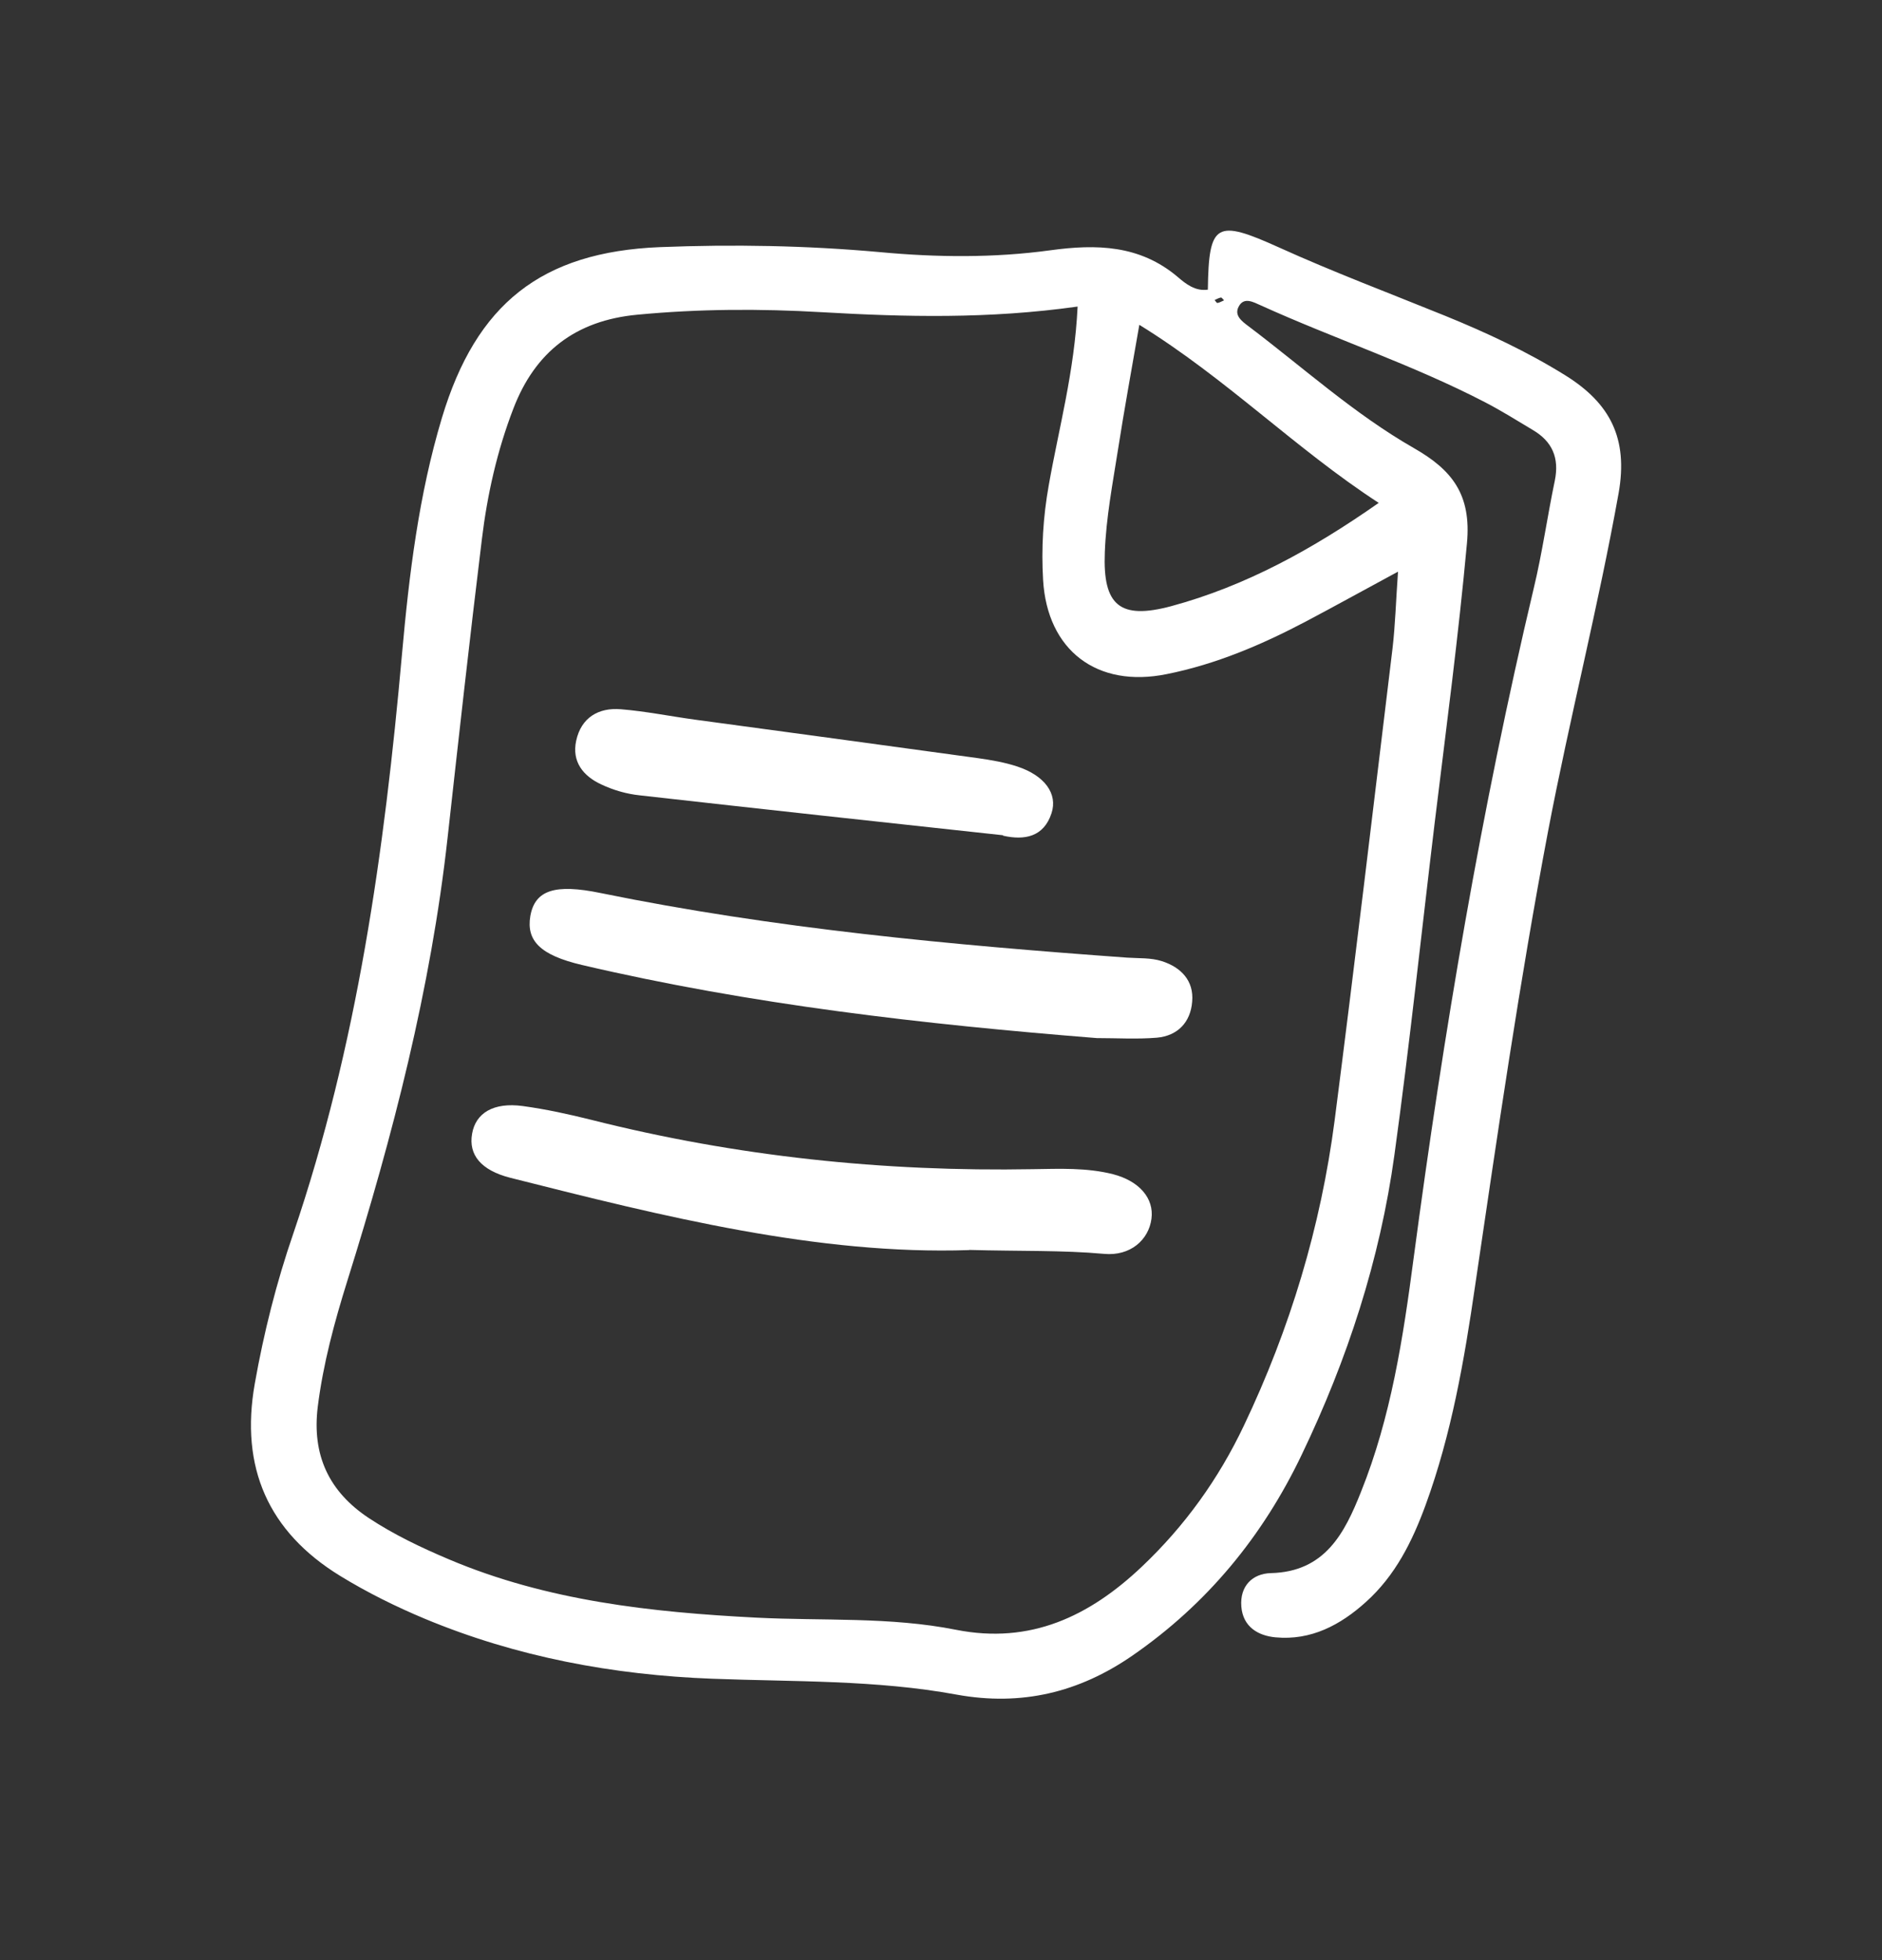 <svg width="24" height="25" viewBox="0 0 24 25" fill="none" xmlns="http://www.w3.org/2000/svg">
<rect x="0" y="0" width="24" height="25" fill="#333333" stroke="none"/>
<path d="M15.403 3.696C15.414 2.838 15.51 2.795 16.308 3.155C17.003 3.47 17.718 3.739 18.427 4.027C18.958 4.243 19.478 4.486 19.966 4.79C20.529 5.142 20.766 5.587 20.641 6.291C20.382 7.736 20.017 9.158 19.742 10.6C19.377 12.526 19.097 14.462 18.811 16.4C18.673 17.35 18.51 18.291 18.18 19.195C18.009 19.662 17.793 20.096 17.419 20.432C17.094 20.726 16.718 20.926 16.265 20.883C16.044 20.862 15.851 20.75 15.83 20.491C15.809 20.227 15.974 20.07 16.206 20.064C16.899 20.048 17.148 19.55 17.355 19.03C17.739 18.075 17.894 17.059 18.027 16.048C18.409 13.176 18.889 10.326 19.558 7.507C19.668 7.051 19.732 6.587 19.828 6.128C19.886 5.84 19.796 5.63 19.545 5.483C19.345 5.363 19.145 5.238 18.939 5.131C18.014 4.651 17.022 4.323 16.076 3.894C15.985 3.854 15.865 3.784 15.798 3.907C15.734 4.022 15.835 4.096 15.924 4.163C16.619 4.688 17.27 5.28 18.03 5.715C18.515 5.992 18.766 6.304 18.707 6.931C18.598 8.12 18.441 9.302 18.297 10.483C18.126 11.899 17.977 13.318 17.782 14.731C17.598 16.067 17.182 17.342 16.598 18.558C16.102 19.595 15.393 20.459 14.438 21.118C13.758 21.587 13.025 21.763 12.201 21.614C11.171 21.424 10.123 21.451 9.081 21.411C7.82 21.363 6.588 21.134 5.417 20.646C5.046 20.491 4.681 20.31 4.337 20.099C3.42 19.536 3.06 18.715 3.249 17.648C3.364 16.998 3.526 16.355 3.74 15.734C4.556 13.336 4.902 10.856 5.126 8.347C5.217 7.328 5.34 6.312 5.636 5.328C6.073 3.875 6.905 3.214 8.414 3.152C9.35 3.115 10.286 3.131 11.225 3.216C11.945 3.283 12.673 3.291 13.396 3.192C13.982 3.112 14.534 3.123 15.017 3.531C15.123 3.622 15.243 3.718 15.406 3.694L15.403 3.696ZM13.742 3.91C12.606 4.07 11.542 4.043 10.483 3.982C9.694 3.936 8.913 3.939 8.126 4.014C7.34 4.088 6.825 4.488 6.548 5.208C6.34 5.747 6.214 6.307 6.145 6.878C5.99 8.144 5.849 9.414 5.708 10.683C5.494 12.616 5.009 14.486 4.43 16.334C4.265 16.862 4.121 17.392 4.052 17.944C3.977 18.558 4.193 19.024 4.705 19.363C5.025 19.574 5.372 19.739 5.724 19.888C6.977 20.419 8.308 20.563 9.646 20.632C10.494 20.675 11.35 20.619 12.193 20.787C13.139 20.974 13.892 20.616 14.561 19.982C15.11 19.462 15.54 18.862 15.862 18.184C16.451 16.947 16.843 15.648 17.02 14.288C17.278 12.283 17.515 10.278 17.758 8.27C17.793 7.971 17.801 7.67 17.828 7.291C17.363 7.542 17.014 7.736 16.66 7.923C16.094 8.222 15.508 8.472 14.878 8.598C13.988 8.779 13.355 8.294 13.302 7.398C13.278 6.995 13.302 6.592 13.374 6.19C13.502 5.462 13.702 4.742 13.742 3.912V3.91ZM14.529 4.144C14.428 4.726 14.337 5.224 14.259 5.723C14.19 6.163 14.105 6.603 14.089 7.046C14.062 7.723 14.281 7.907 14.937 7.731C15.883 7.475 16.734 7.008 17.582 6.414C16.513 5.718 15.649 4.835 14.531 4.144H14.529ZM15.609 3.83C15.595 3.816 15.579 3.792 15.569 3.795C15.54 3.8 15.515 3.816 15.489 3.827C15.502 3.84 15.515 3.867 15.526 3.864C15.556 3.859 15.579 3.843 15.611 3.83H15.609Z" fill="white"/>
<path d="M12.358 15.944C10.433 16.008 8.47 15.518 6.508 15.022C6.132 14.926 5.974 14.728 6.02 14.462C6.065 14.195 6.294 14.056 6.668 14.107C6.961 14.147 7.254 14.211 7.542 14.283C9.39 14.75 11.27 14.947 13.174 14.912C13.513 14.907 13.857 14.891 14.193 14.976C14.532 15.064 14.718 15.286 14.684 15.544C14.649 15.814 14.414 16.024 14.078 15.992C13.545 15.944 13.014 15.96 12.358 15.942V15.944Z" fill="white"/>
<path d="M13.987 13.24C11.779 13.064 9.582 12.814 7.419 12.307C6.889 12.182 6.71 11.998 6.763 11.683C6.822 11.352 7.078 11.27 7.659 11.39C9.875 11.843 12.121 12.051 14.374 12.214C14.523 12.224 14.678 12.214 14.817 12.259C15.059 12.336 15.227 12.507 15.203 12.776C15.182 13.04 15.017 13.211 14.753 13.235C14.499 13.256 14.243 13.24 13.987 13.24Z" fill="white"/>
<path d="M12.79 10.653C11.246 10.486 9.702 10.318 8.158 10.144C7.99 10.126 7.822 10.078 7.668 10.005C7.438 9.899 7.289 9.715 7.348 9.446C7.412 9.152 7.633 9.022 7.918 9.046C8.236 9.072 8.55 9.136 8.865 9.179C10.068 9.342 11.27 9.504 12.473 9.67C12.641 9.694 12.812 9.723 12.972 9.776C13.321 9.891 13.492 10.123 13.409 10.373C13.31 10.675 13.065 10.72 12.793 10.659L12.79 10.653Z" fill="white"/>
</svg>
